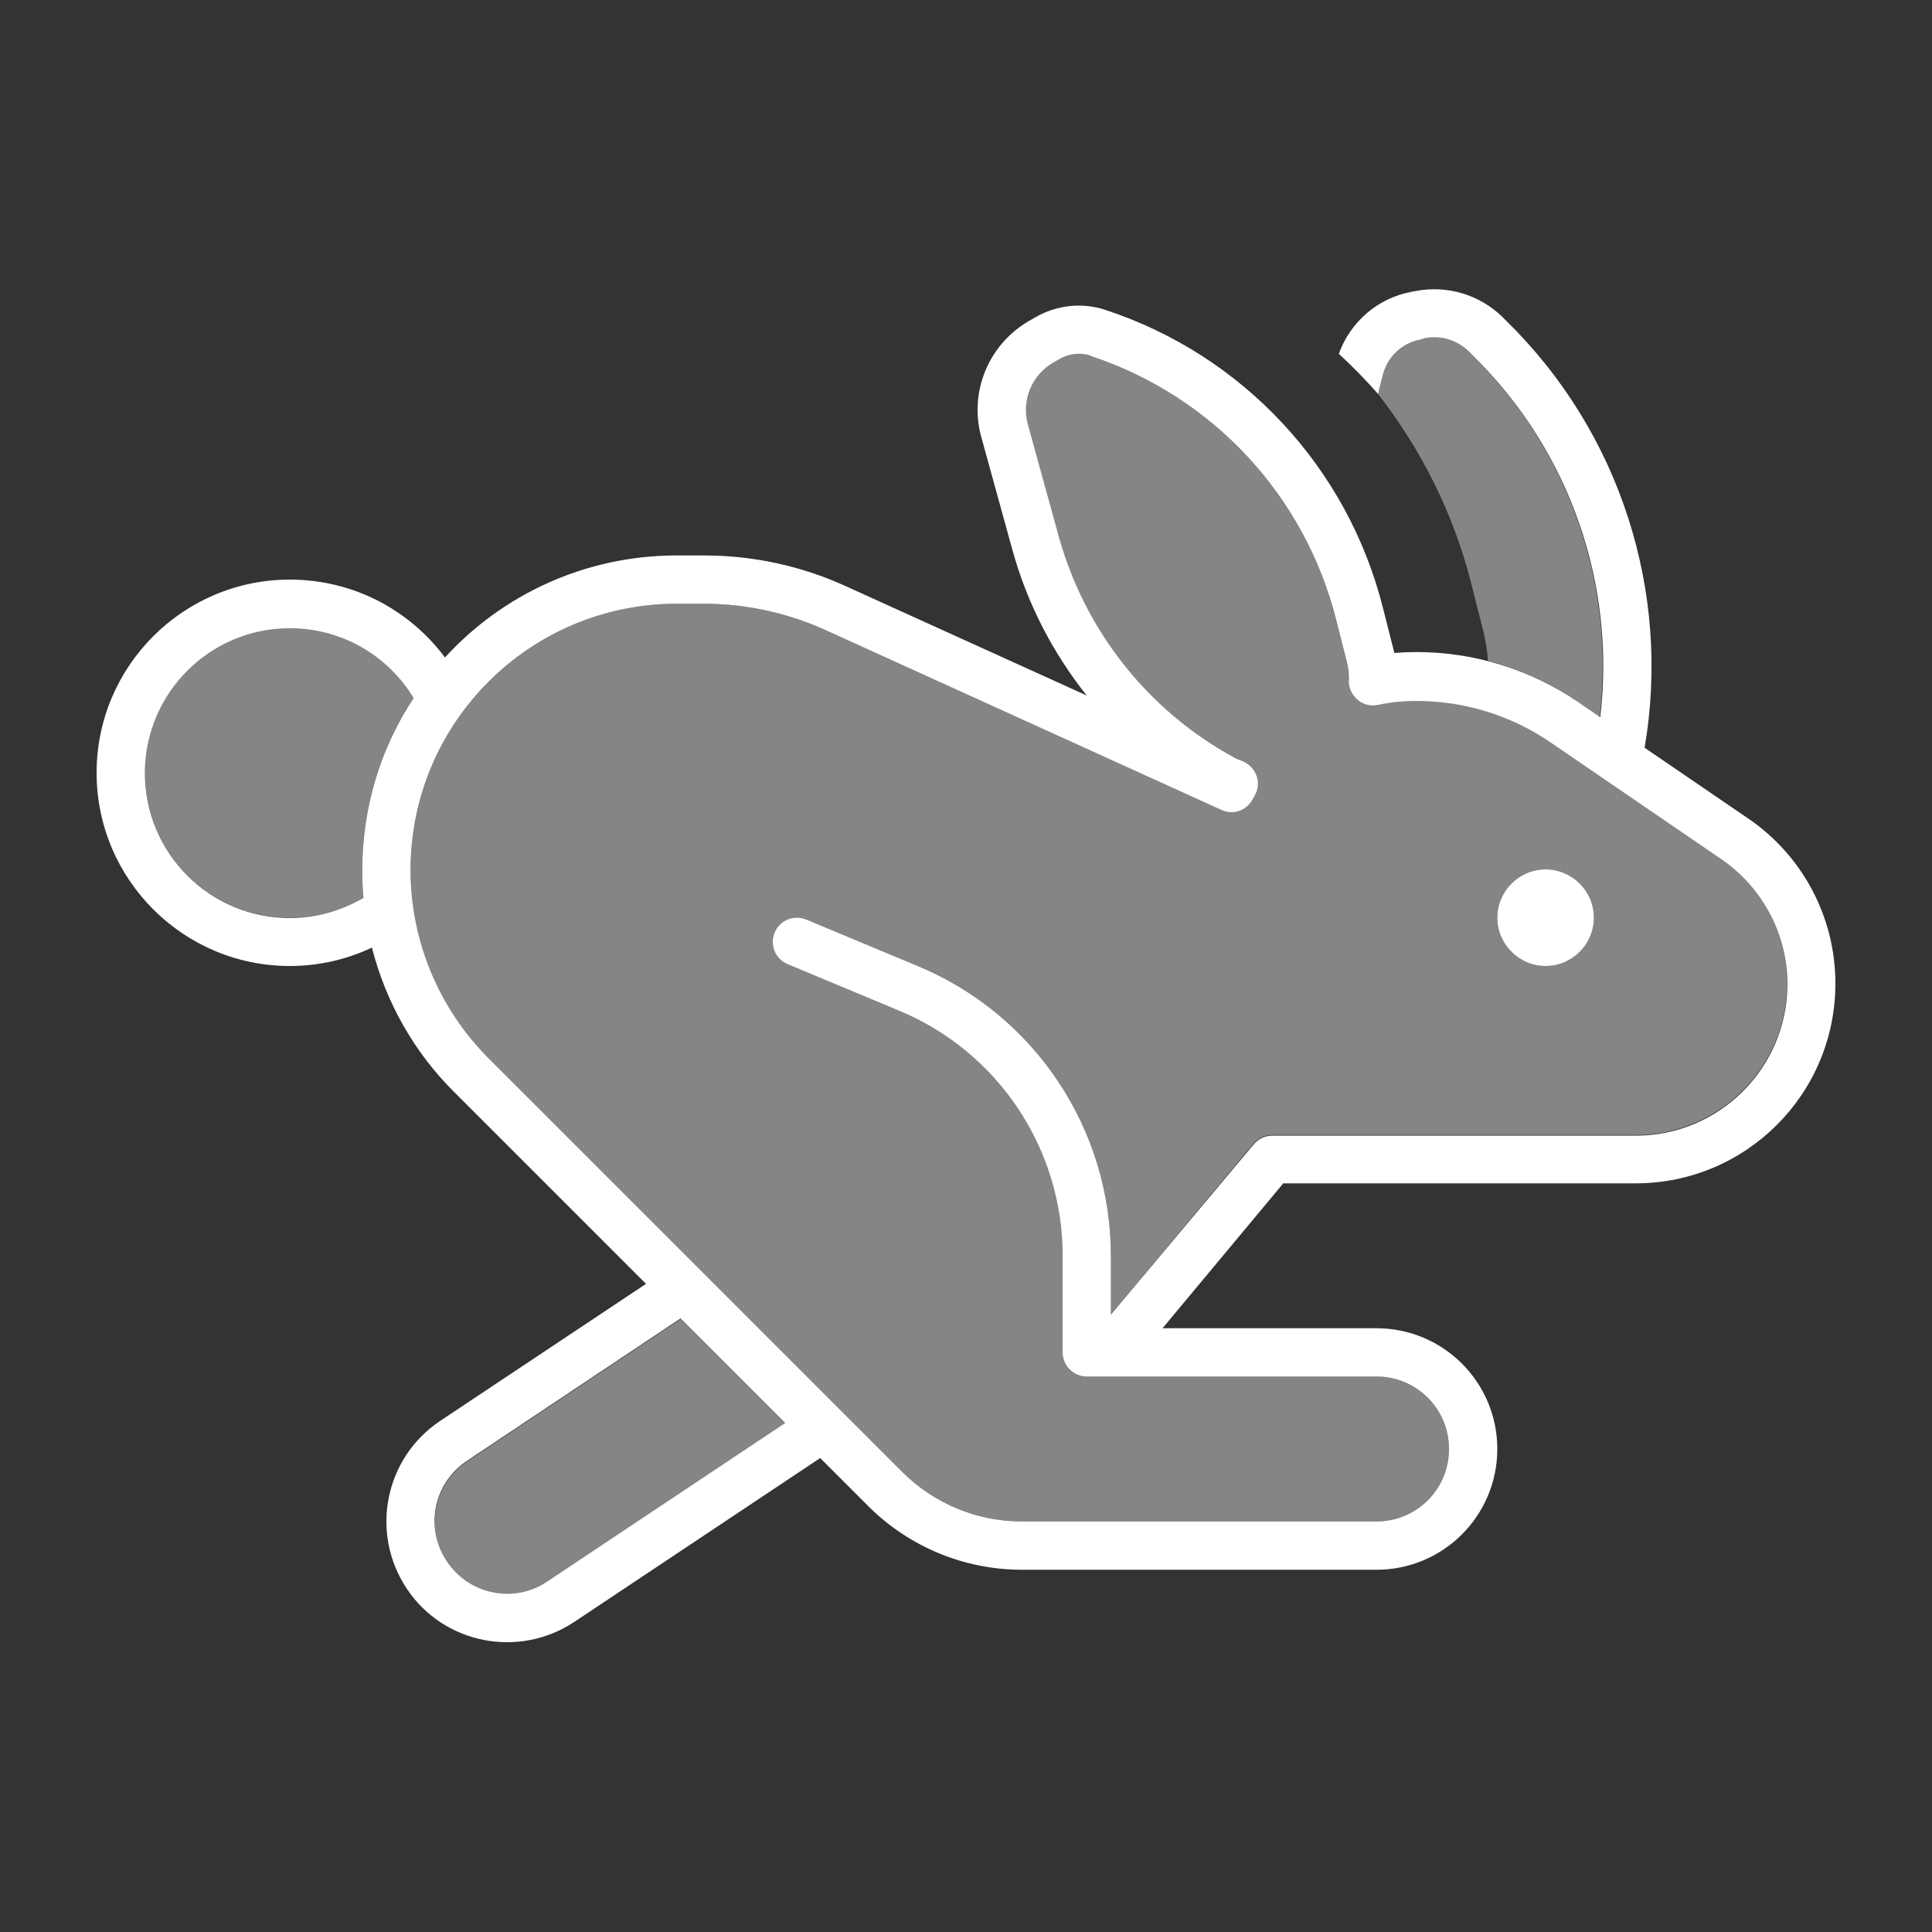 <svg xmlns="http://www.w3.org/2000/svg" viewBox="0 0 640 640">
<rect x="0" y="0" width="640" height="640" fill="#333333" stroke="none"/>
<!--!Font Awesome Pro 7.0.1 by @fontawesome - https://fontawesome.com License - https://fontawesome.com/license (Commercial License) Copyright 2025 Fonticons, Inc.-->
<path fill="white" opacity=".4" d="M48 256C48 282.5 69.5 304 96 304C104.9 304 113.3 301.6 120.4 297.3C120.1 294.3 120 291.2 120 288.1C120 267 126.3 247.4 137 231C128.6 217.2 113.4 207.9 96 207.9C69.5 207.9 48 229.4 48 255.9zM136 288.2C136 311.6 145.3 334 161.8 350.5L298.9 487.6C309.4 498.1 323.6 504 338.5 504L456 504C469.3 504 480 493.3 480 480C480 466.7 469.3 456 456 456L360 456C355.6 456 352 452.4 352 448L352 416C352 380.5 330.6 348.4 297.8 334.8L260.9 319.4C256.8 317.7 254.9 313 256.6 308.9C258.3 304.8 263 302.9 267.1 304.6L304 320C342.8 336.1 368 374 368 416L368 435.5L415.2 378.9C416.7 377.1 419 376 421.3 376L541.8 376C569.5 376 592 353.5 592 325.8C592 309.2 583.8 293.7 570.1 284.4L513.5 245.7C500.4 236.8 485 232 469.2 232C464.8 232 460.5 232.5 456.4 233.3C454 233.8 451.4 233.2 449.5 231.5C447.6 229.8 446.6 227.4 446.7 224.9C446.8 223.2 446.7 221.5 446.2 219.7L442.5 205.1C432.1 164 401.5 131 361.2 117.7C357.8 116.6 354.1 117 350.9 118.8L348.8 120C341.7 124.1 338.2 132.6 340.4 140.5L350.6 177.5C359.3 208.9 380.3 235.4 408.9 250.9C409.6 251.3 410.3 251.6 411 251.8C413.3 252.5 415.1 254.2 416 256.5C416.9 258.8 416.7 261.2 415.6 263.3C415.4 263.7 415.1 264.1 414.9 264.6C412.9 268.4 408.4 269.9 404.5 268.2L273.4 208.7C260.8 203 247.1 200 233.2 200L224.2 200C175.5 200 136 239.5 136 288.2zM148 517.3C155.4 528.3 170.3 531.3 181.3 524L260.1 471.5L225.5 436.9L154.7 484.1C143.7 491.5 140.7 506.4 148 517.4zM456.1 130C470.7 148.6 481.6 170.2 487.5 193.8L491.2 208.4C492.1 211.9 492.7 215.4 492.9 218.9C503.4 221.6 513.5 226.2 522.5 232.4L529.9 237.5C535.1 193.6 519.9 149.2 487.7 117.7L486.3 116.3C482.5 112.6 477.1 110.9 471.8 111.9L470.2 112.2C464.3 113.3 459.6 117.7 458 123.4C457.4 125.7 456.8 128 456.3 130.2C456.2 130.1 456.1 130 456 129.8zM528 304C528 312.8 520.8 320 512 320C503.2 320 496 312.8 496 304C496 295.2 503.2 288 512 288C520.8 288 528 295.2 528 304z"/>
<path fill="white" d="M530.1 237.6L522.7 232.5C507 221.8 488.4 216 469.3 216C466.8 216 464.4 216.1 461.9 216.3L461.8 215.9L458.1 201.3C446.4 154.9 411.8 117.7 366.3 102.7C358.6 100.1 350.1 101 343 105.1L340.9 106.3C327.4 114.1 320.9 130 325.1 144.9L335.3 181.9C340.2 199.8 348.7 216.2 360 230.4L280 194.1C265.3 187.4 249.3 184 233.2 184L224.2 184C193.8 184 166.4 197 147.4 217.8C135.7 202.1 117.1 192 96 192C60.7 192 32 220.7 32 256C32 291.3 60.7 320 96 320C105.7 320 115 317.8 123.2 313.9C127.8 331.9 137.1 348.5 150.5 361.8L214 425.3L145.8 470.7C127.4 483 122.5 507.8 134.7 526.2C146.9 544.6 171.8 549.5 190.2 537.3L271.7 483L287.6 498.9C301.1 512.4 319.4 520 338.5 520L456 520C478.1 520 496 502.1 496 480C496 457.9 478.1 440 456 440L385.1 440L425.1 392L541.8 392C578.4 392 608 362.4 608 325.8C608 303.9 597.2 283.5 579.2 271.2L544.8 247.7C553.6 196.3 536.8 143.4 499.1 106.4L497.7 105C490.1 97.6 479.4 94.4 469 96.4L467.4 96.7C456.3 98.8 447.3 106.7 443.5 117.2C448 121.4 452.4 125.8 456.5 130.5C457 128.2 457.6 125.9 458.2 123.7C459.8 118 464.5 113.6 470.4 112.5L472 112C477.2 111 482.6 112.6 486.5 116.4L487.9 117.8C520.1 149.3 535.3 193.7 530.1 237.6zM120 288.2C120 291.3 120.1 294.3 120.4 297.4C113.2 301.6 104.9 304.1 96 304.1C69.5 304.1 48 282.6 48 256.1C48 229.6 69.5 208.1 96 208.1C113.4 208.1 128.6 217.3 137 231.2C126.2 247.6 120 267.2 120 288.3zM225.5 436.8L260.1 471.4L181.3 523.9C170.3 531.3 155.4 528.3 148 517.2C140.6 506.1 143.6 491.3 154.7 483.9L225.5 436.7zM361.3 117.9C401.6 131.2 432.2 164.1 442.6 205.3L446.3 219.9C446.7 221.6 446.9 223.4 446.8 225.1C446.6 227.6 447.7 230 449.6 231.7C451.5 233.4 454 234 456.5 233.5C460.6 232.6 464.9 232.2 469.3 232.2C485.1 232.2 500.6 237 513.6 245.9L570.2 284.6C583.9 294 592.1 309.5 592.1 326C592.1 353.7 569.6 376.2 541.9 376.2L421.4 376.2C419 376.2 416.8 377.3 415.3 379.1L368 435.5L368 416C368 374 342.8 336.1 304 320L267.1 304.6C263 302.9 258.3 304.8 256.6 308.9C254.9 313 256.8 317.7 260.9 319.4L297.8 334.8C330.6 348.4 352 380.5 352 416L352 448C352 452.4 355.6 456 360 456L456 456C469.3 456 480 466.7 480 480C480 493.3 469.3 504 456 504L338.5 504C323.6 504 309.4 498.1 298.9 487.6L161.8 350.5C145.3 334 136 311.5 136 288.2C136 239.5 175.5 200 224.2 200L233.2 200C247.1 200 260.8 203 273.4 208.7L404.6 268.3C408.5 270.1 413 268.5 415 264.7C415.2 264.3 415.5 263.8 415.7 263.4C416.9 261.3 417 258.8 416.1 256.6C415.2 254.4 413.4 252.7 411.1 251.9C410.4 251.7 409.7 251.4 409 251C380.4 235.5 359.4 209 350.7 177.6L340.5 140.6C338.3 132.6 341.8 124.2 348.9 120.1L351 118.9C354.1 117.1 357.8 116.7 361.3 117.8zM528 304C528 295.2 520.8 288 512 288C503.2 288 496 295.2 496 304C496 312.8 503.2 320 512 320C520.8 320 528 312.8 528 304z"/>
</svg>
